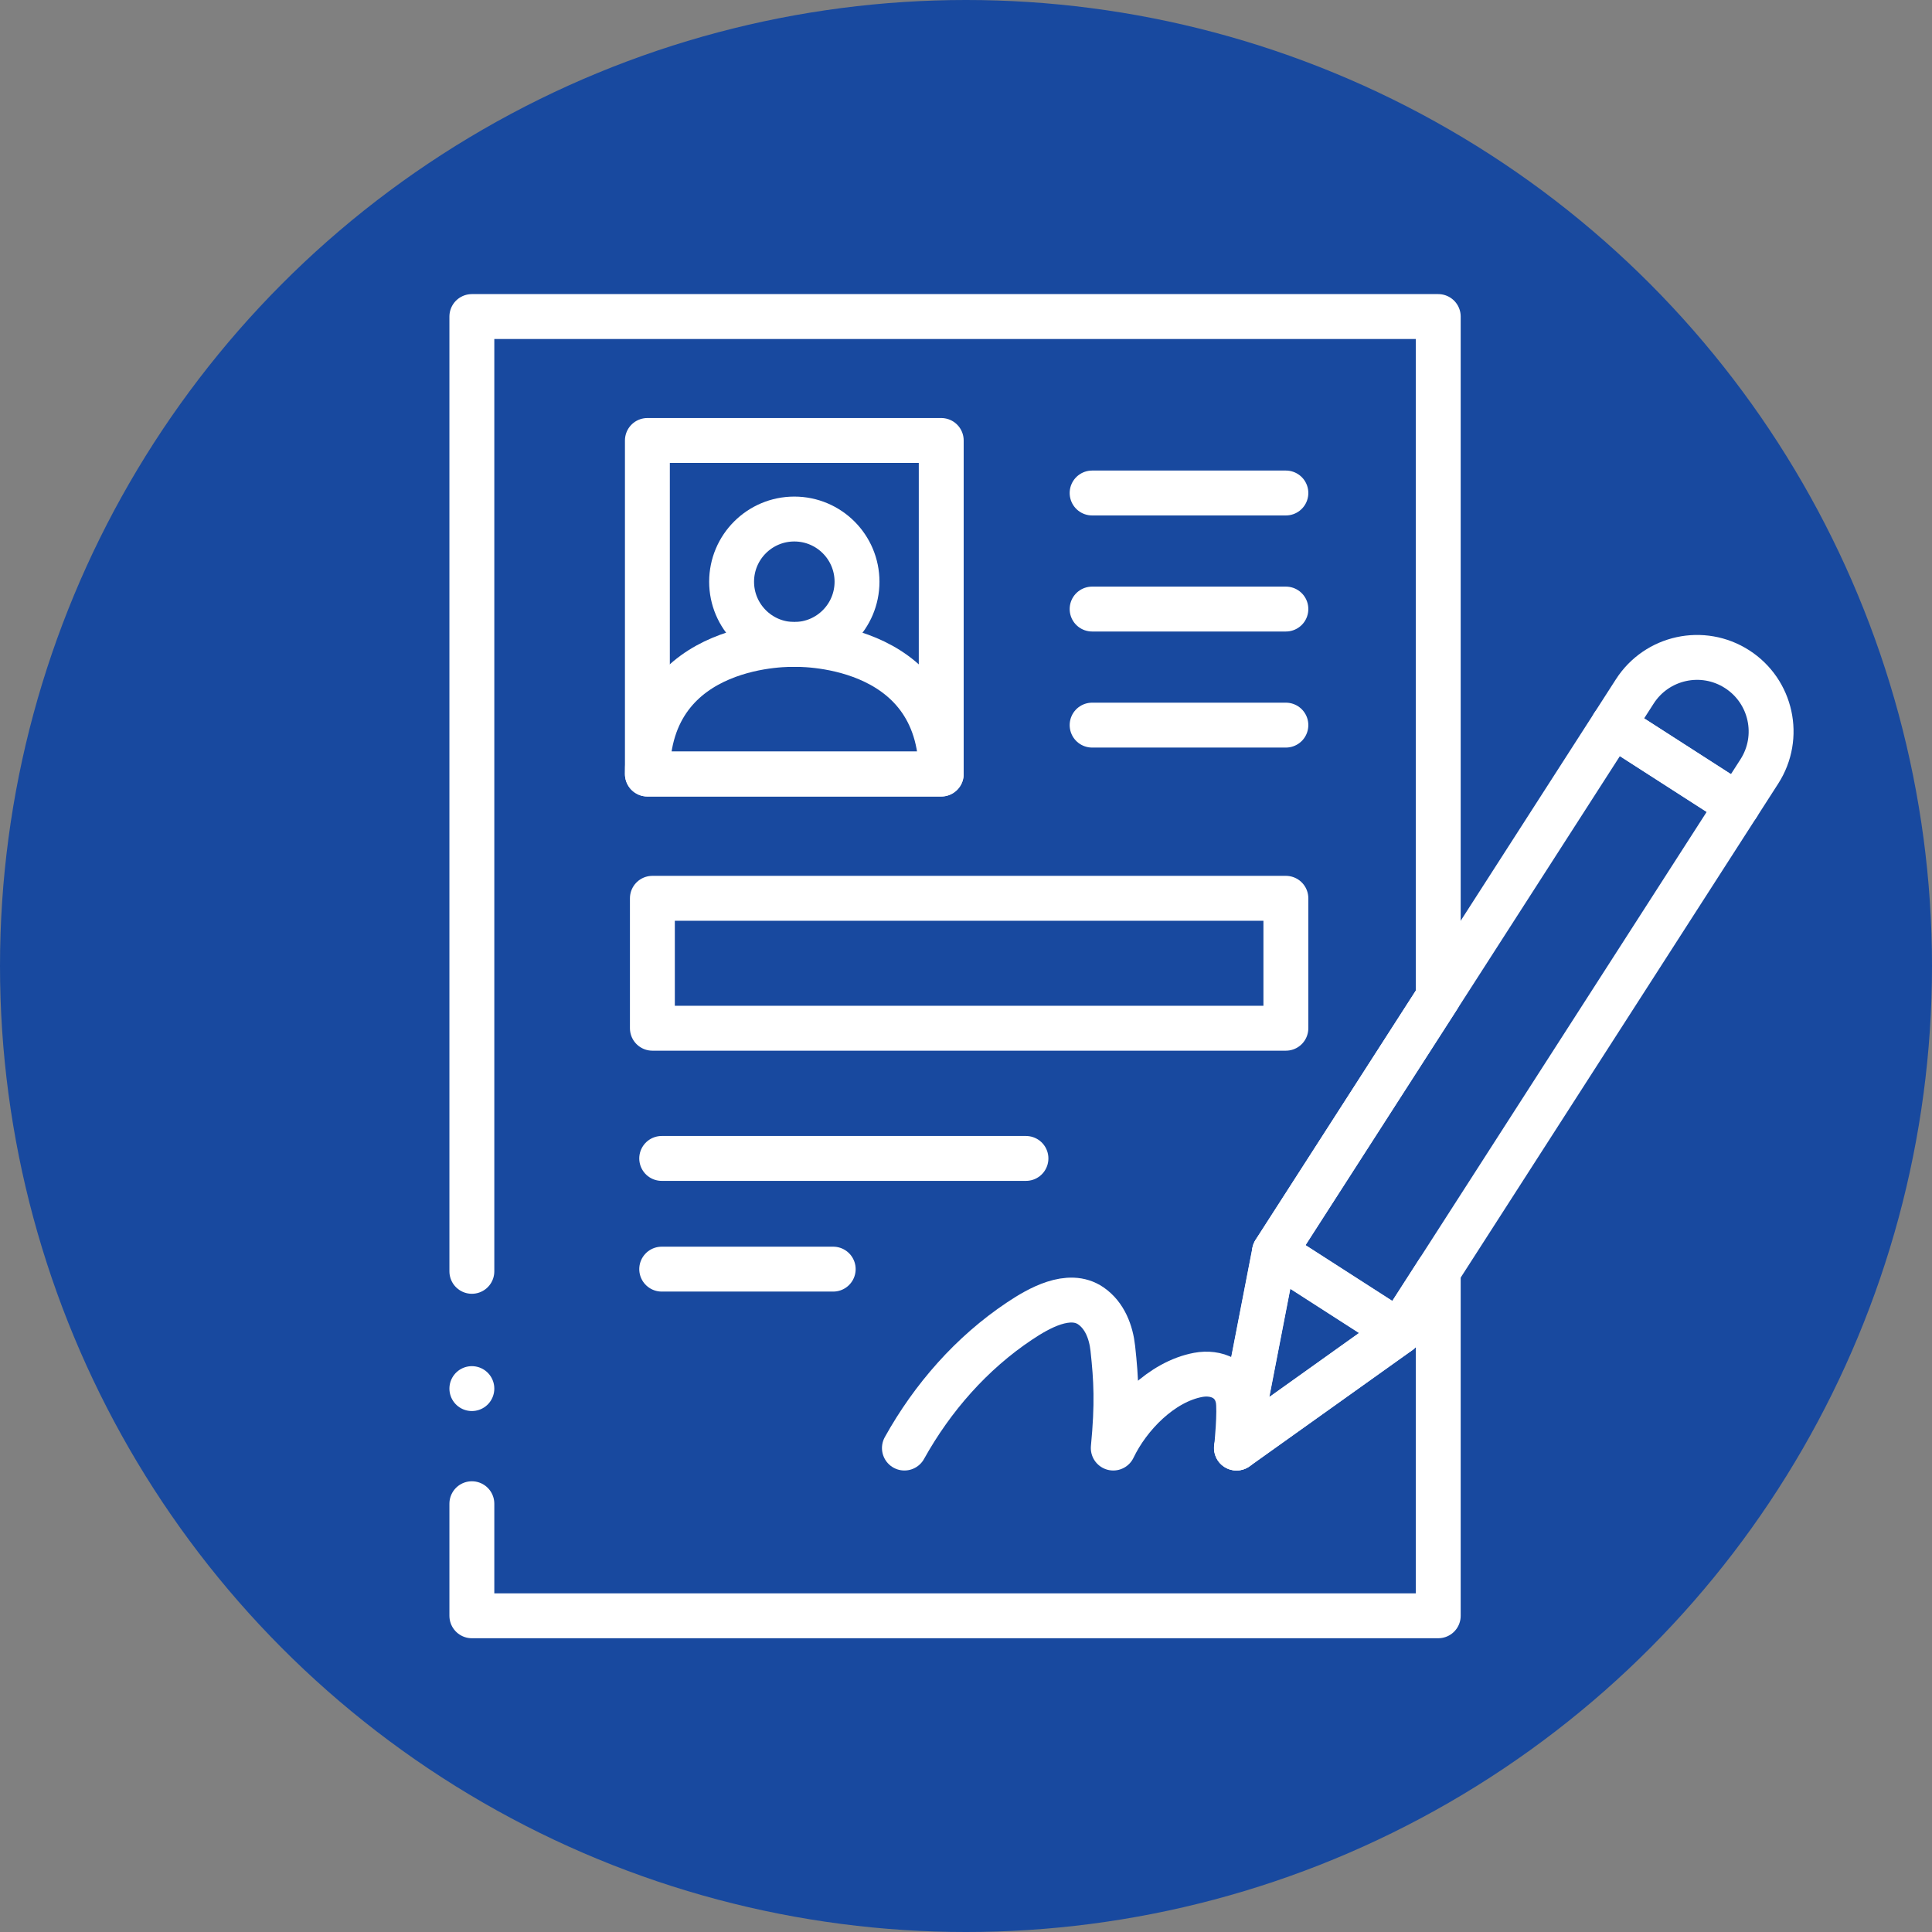 <svg xmlns="http://www.w3.org/2000/svg" version="1.1" xmlns:xlink="http://www.w3.org/1999/xlink" width="512" height="512" x="0" y="0" viewBox="0 0 682.667 682.667" style="enable-background:new 0 0 512 512" xml:space="preserve" class=""><rect x="0" y="0" width="682.667" height="682.667" fill="#808080" stroke="none"/><circle r="341.334" cx="341.334" cy="341.334" fill="#18499f" shape="circle"></circle><g transform="matrix(0.7,0,0,0.7,157.4,102.4)"><defs stroke-width="17" style="stroke-width: 17;"><clipPath id="a" clipPathUnits="userSpaceOnUse" stroke-width="17" style="stroke-width: 17;"><path d="M0 512h512V0H0Z" fill="#ffffff" opacity="1" data-original="#000000" stroke-width="17" style="stroke-width: 17;"></path></clipPath><clipPath id="b" clipPathUnits="userSpaceOnUse" stroke-width="17" style="stroke-width: 17;"><path d="M0 512h512V0H0Z" fill="#ffffff" opacity="1" data-original="#000000" stroke-width="17" style="stroke-width: 17;"></path></clipPath></defs><g clip-path="url(#a)" transform="matrix(1.333 0 0 -1.333 0 682.667)" stroke-width="17" style="stroke-width: 17;"><path d="M0 0v-42.44h365.95V88.13l-14.869-23.131-61.561-43.92 14.401 74.239 62.029 96.492v257.75H0V88" style="stroke-width: 17; stroke-linecap: round; stroke-linejoin: round; stroke-miterlimit: 10; stroke-dasharray: none; stroke-opacity: 1;" transform="translate(10 52.44)" fill="none" stroke="#ffffff" stroke-width="17" stroke-linecap="round" stroke-linejoin="round" stroke-miterlimit="10" stroke-dasharray="none" stroke-opacity="" data-original="#000000" class="" opacity="1"></path><path d="m0 0-128.258-199.522-47.165 30.317L-47.165 30.318z" style="stroke-width: 17; stroke-linecap: round; stroke-linejoin: round; stroke-miterlimit: 10; stroke-dasharray: none; stroke-opacity: 1;" transform="translate(489.343 316.966)" fill="none" stroke="#ffffff" stroke-width="17" stroke-linecap="round" stroke-linejoin="round" stroke-miterlimit="10" stroke-dasharray="none" stroke-opacity="" data-original="#000000" class="" opacity="1"></path></g><path d="m0 0-14.396-74.242 61.561 43.925z" style="stroke-width: 17; stroke-linecap: round; stroke-linejoin: round; stroke-miterlimit: 10; stroke-dasharray: none; stroke-opacity: 1;" transform="matrix(1.333 0 0 -1.333 418.56 485.652)" fill="none" stroke="#ffffff" stroke-width="17" stroke-linecap="round" stroke-linejoin="round" stroke-miterlimit="10" stroke-dasharray="none" stroke-opacity="" data-original="#000000" class="" opacity="1"></path><g clip-path="url(#b)" transform="matrix(1.333 0 0 -1.333 0 682.667)" stroke-width="17" style="stroke-width: 17;"><path d="m0 0-8.202-12.76-47.165 30.319 8.202 12.759c8.372 13.024 25.717 16.795 38.741 8.423C4.601 30.369 8.372 13.024 0 0Z" style="stroke-width: 17; stroke-linecap: round; stroke-linejoin: round; stroke-miterlimit: 10; stroke-dasharray: none; stroke-opacity: 1;" transform="translate(497.545 329.726)" fill="none" stroke="#ffffff" stroke-width="17" stroke-linecap="round" stroke-linejoin="round" stroke-miterlimit="10" stroke-dasharray="none" stroke-opacity="" data-original="#000000" class="" opacity="1"></path><path d="M0 0c10.606 19.069 25.425 35.983 43.627 48.12 7.114 4.743 18.661 11.431 26.969 5.726 5.271-3.62 7.654-9.961 8.321-16.095C80.219 25.798 80.702 16.78 79.09 0c5.852 12.233 18.323 25.124 32.138 27.706 6.91 1.291 13.657-1.642 15.088-9.06.889-4.605-.548-18.646-.548-18.646" style="stroke-width: 17; stroke-linecap: round; stroke-linejoin: round; stroke-miterlimit: 10; stroke-dasharray: none; stroke-opacity: 1;" transform="translate(173.8 73.519)" fill="none" stroke="#ffffff" stroke-width="17" stroke-linecap="round" stroke-linejoin="round" stroke-miterlimit="10" stroke-dasharray="none" stroke-opacity="" data-original="#000000" class="" opacity="1"></path><path d="M187.743 328.753H76.47V455.07h111.273z" style="stroke-width: 17; stroke-linecap: round; stroke-linejoin: round; stroke-miterlimit: 10; stroke-dasharray: none; stroke-opacity: 1;" fill="none" stroke="#ffffff" stroke-width="17" stroke-linecap="round" stroke-linejoin="round" stroke-miterlimit="10" stroke-dasharray="none" stroke-opacity="" data-original="#000000" class="" opacity="1"></path><path d="M0 0h73.375" style="stroke-width: 17; stroke-linecap: round; stroke-linejoin: round; stroke-miterlimit: 10; stroke-dasharray: none; stroke-opacity: 1;" transform="translate(244.879 435.18)" fill="none" stroke="#ffffff" stroke-width="17" stroke-linecap="round" stroke-linejoin="round" stroke-miterlimit="10" stroke-dasharray="none" stroke-opacity="" data-original="#000000" class="" opacity="1"></path><path d="M0 0h73.375" style="stroke-width: 17; stroke-linecap: round; stroke-linejoin: round; stroke-miterlimit: 10; stroke-dasharray: none; stroke-opacity: 1;" transform="translate(244.879 391.23)" fill="none" stroke="#ffffff" stroke-width="17" stroke-linecap="round" stroke-linejoin="round" stroke-miterlimit="10" stroke-dasharray="none" stroke-opacity="" data-original="#000000" class="" opacity="1"></path><path d="M0 0h73.375" style="stroke-width: 17; stroke-linecap: round; stroke-linejoin: round; stroke-miterlimit: 10; stroke-dasharray: none; stroke-opacity: 1;" transform="translate(244.879 347.281)" fill="none" stroke="#ffffff" stroke-width="17" stroke-linecap="round" stroke-linejoin="round" stroke-miterlimit="10" stroke-dasharray="none" stroke-opacity="" data-original="#000000" class="" opacity="1"></path><path d="M318.254 232.497H78.36v49.206h239.894z" style="stroke-width: 17; stroke-linecap: round; stroke-linejoin: round; stroke-miterlimit: 10; stroke-dasharray: none; stroke-opacity: 1;" fill="none" stroke="#ffffff" stroke-width="17" stroke-linecap="round" stroke-linejoin="round" stroke-miterlimit="10" stroke-dasharray="none" stroke-opacity="" data-original="#000000" class="" opacity="1"></path><path d="M0 0h137.933" style="stroke-width: 17; stroke-linecap: round; stroke-linejoin: round; stroke-miterlimit: 10; stroke-dasharray: none; stroke-opacity: 1;" transform="translate(81.89 183.193)" fill="none" stroke="#ffffff" stroke-width="17" stroke-linecap="round" stroke-linejoin="round" stroke-miterlimit="10" stroke-dasharray="none" stroke-opacity="" data-original="#000000" class="" opacity="1"></path><path d="M0 0h64.945" style="stroke-width: 17; stroke-linecap: round; stroke-linejoin: round; stroke-miterlimit: 10; stroke-dasharray: none; stroke-opacity: 1;" transform="translate(81.89 141.274)" fill="none" stroke="#ffffff" stroke-width="17" stroke-linecap="round" stroke-linejoin="round" stroke-miterlimit="10" stroke-dasharray="none" stroke-opacity="" data-original="#000000" class="" opacity="1"></path><path d="M0 0c0-13.114-10.631-23.744-23.745-23.744-13.113 0-23.744 10.63-23.744 23.744 0 13.113 10.631 23.744 23.744 23.744C-10.631 23.744 0 13.113 0 0Z" style="stroke-width: 17; stroke-linecap: round; stroke-linejoin: round; stroke-miterlimit: 10; stroke-dasharray: none; stroke-opacity: 1;" transform="translate(155.85 401.578)" fill="none" stroke="#ffffff" stroke-width="17" stroke-linecap="round" stroke-linejoin="round" stroke-miterlimit="10" stroke-dasharray="none" stroke-opacity="" data-original="#000000" class="" opacity="1"></path><path d="M0 0s-55.637 2.058-55.637-49.081H55.636C55.636 2 0 0 0 0Z" style="stroke-width: 17; stroke-linecap: round; stroke-linejoin: round; stroke-miterlimit: 10; stroke-dasharray: none; stroke-opacity: 1;" transform="translate(132.106 377.834)" fill="none" stroke="#ffffff" stroke-width="17" stroke-linecap="round" stroke-linejoin="round" stroke-miterlimit="10" stroke-dasharray="none" stroke-opacity="" data-original="#000000" class="" opacity="1"></path><path d="M0 0v0" style="stroke-width: 17; stroke-linecap: round; stroke-linejoin: round; stroke-miterlimit: 10; stroke-dasharray: none; stroke-opacity: 1;" transform="translate(10 96.033)" fill="none" stroke="#ffffff" stroke-width="17" stroke-linecap="round" stroke-linejoin="round" stroke-miterlimit="10" stroke-dasharray="none" stroke-opacity="" data-original="#000000" class="" opacity="1"></path></g></g></svg>
